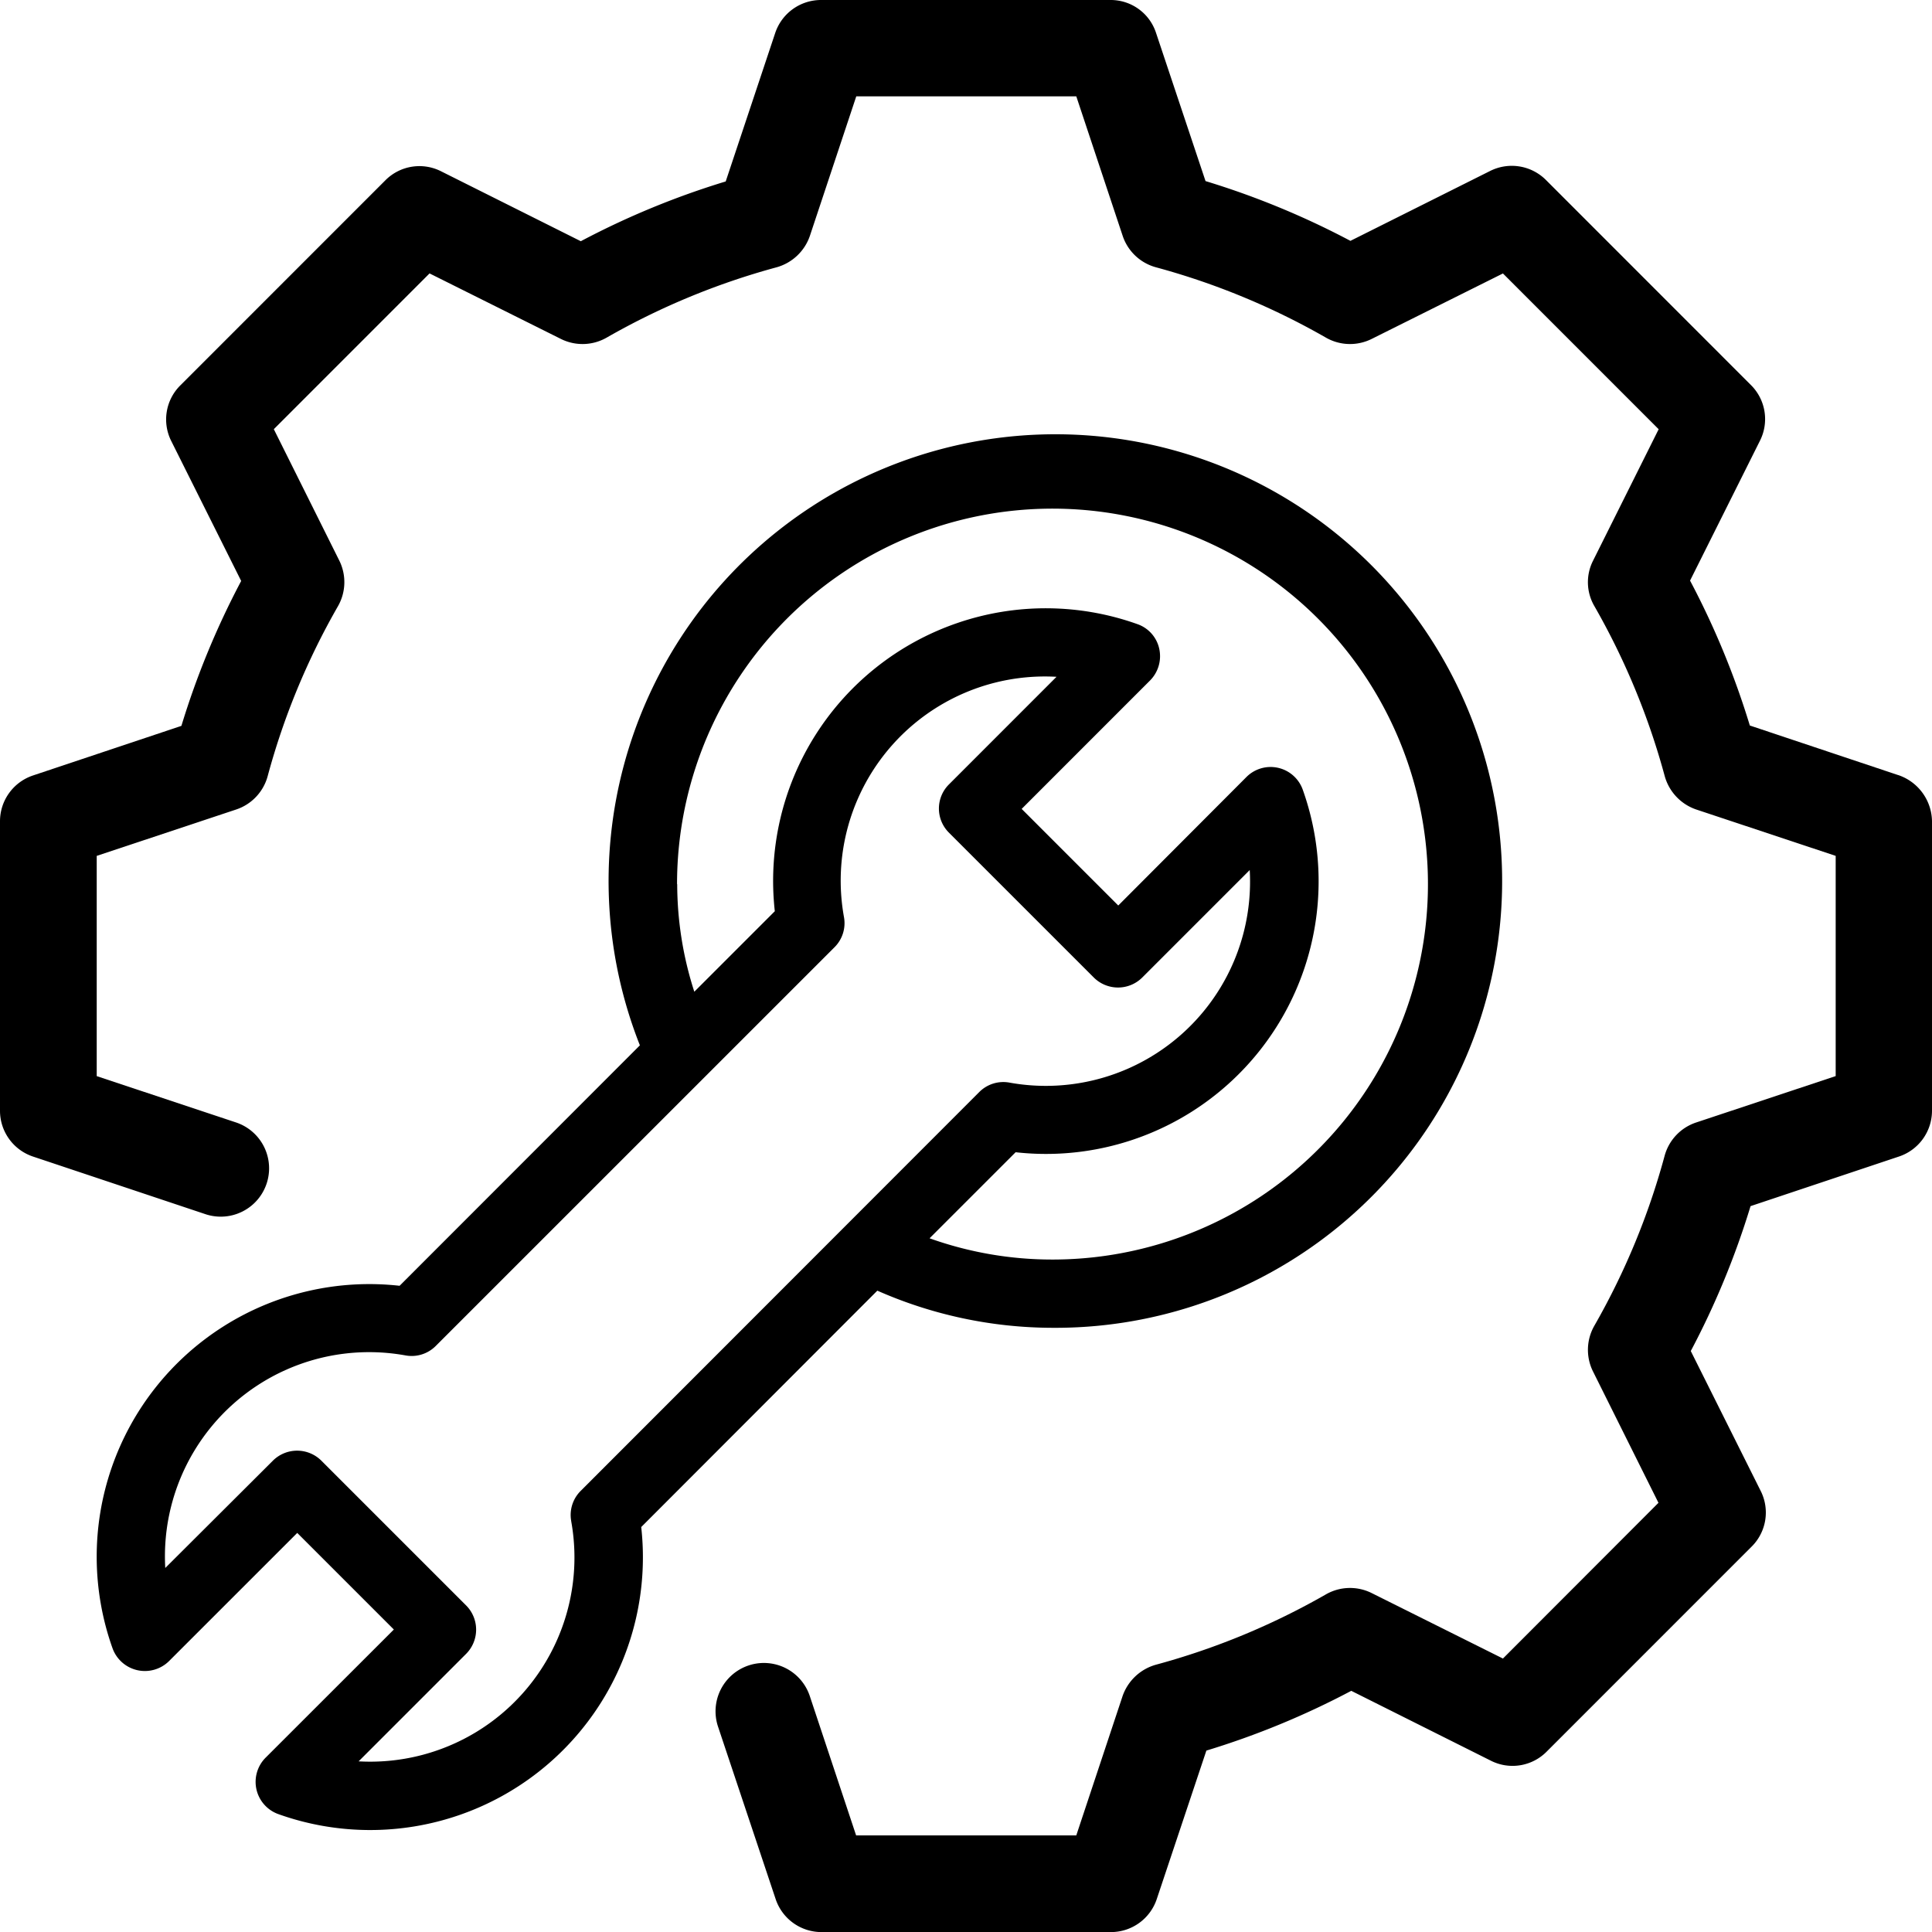 <?xml version="1.0" encoding="UTF-8"?> <svg xmlns="http://www.w3.org/2000/svg" width="48" height="48" viewBox="0 0 48 48"><g id="CI_CD_Setup" data-name="CI/CD Setup" transform="translate(1.665 1.624)"><path id="Path_202567" data-name="Path 202567" d="M20.4,31.659a10.82,10.82,0,0,0,4.352.923,11.1,11.1,0,1,0-10.251-7.018L8.531,31.538A6.773,6.773,0,0,0,1.4,40.547a.854.854,0,0,0,1.4.318l3.188-3.187,2.4,2.4L5.2,43.264a.851.851,0,0,0,.318,1.4,6.776,6.776,0,0,0,9.016-7.132Zm-4.976-10.1a9.328,9.328,0,1,1,9.328,9.327,9.044,9.044,0,0,1-3.054-.528l2.138-2.138a6.773,6.773,0,0,0,7.133-9.009.848.848,0,0,0-1.4-.312L26.386,22.09l-2.4-2.4L27.175,16.5a.857.857,0,0,0,.229-.789.835.835,0,0,0-.541-.611,6.774,6.774,0,0,0-9.01,7.132l-2,2A8.726,8.726,0,0,1,15.428,21.562ZM12.794,37.385a5.073,5.073,0,0,1-5.281,5.968l2.672-2.672a.852.852,0,0,0,0-1.2l-3.6-3.6a.853.853,0,0,0-1.2,0L2.709,38.549a5.073,5.073,0,0,1,5.969-5.281.844.844,0,0,0,.751-.235l9.907-9.906a.843.843,0,0,0,.235-.751,5.073,5.073,0,0,1,5.281-5.968L22.18,19.081a.845.845,0,0,0,0,1.2l3.6,3.6a.853.853,0,0,0,1.2,0l2.672-2.672a5.073,5.073,0,0,1-5.969,5.281.844.844,0,0,0-.751.235L13.03,36.634a.843.843,0,0,0-.235.751Z" transform="translate(-0.268 -1.217)"></path><path id="Path_202568" data-name="Path 202568" d="M58.823,20.458l-3.689-1.233a20.333,20.333,0,0,0-1.485-3.6l1.736-3.474a1.192,1.192,0,0,0-.225-1.386L50.069,5.672a1.2,1.2,0,0,0-1.386-.225L45.211,7.184a20.325,20.325,0,0,0-3.6-1.485L40.379,2.01a1.184,1.184,0,0,0-1.125-.81h-7.2a1.2,1.2,0,0,0-1.134.819L29.69,5.708a20.325,20.325,0,0,0-3.6,1.485L22.619,5.456a1.192,1.192,0,0,0-1.386.225l-5.092,5.093a1.192,1.192,0,0,0-.225,1.386l1.736,3.474a20.333,20.333,0,0,0-1.485,3.6l-3.689,1.233A1.2,1.2,0,0,0,11.66,21.6v7.2a1.2,1.2,0,0,0,.819,1.134l4.283,1.431a1.2,1.2,0,0,0,.765-2.277l-3.464-1.152V22.464l3.464-1.152a1.205,1.205,0,0,0,.783-.828,17.764,17.764,0,0,1,1.745-4.22,1.206,1.206,0,0,0,.036-1.134l-1.628-3.267,3.869-3.87L25.6,9.623a1.205,1.205,0,0,0,1.134-.036,17.912,17.912,0,0,1,4.22-1.746,1.222,1.222,0,0,0,.828-.783l1.152-3.465H38.4l1.152,3.465a1.205,1.205,0,0,0,.828.783A17.912,17.912,0,0,1,44.6,9.587a1.205,1.205,0,0,0,1.134.036L49,7.994l3.869,3.87L51.239,15.13a1.181,1.181,0,0,0,.036,1.134,17.919,17.919,0,0,1,1.745,4.22,1.222,1.222,0,0,0,.783.828l3.464,1.152v5.471L53.8,29.088a1.205,1.205,0,0,0-.783.828,17.919,17.919,0,0,1-1.745,4.22,1.206,1.206,0,0,0-.036,1.134l1.628,3.267L49,42.406l-3.266-1.629a1.205,1.205,0,0,0-1.134.036,17.912,17.912,0,0,1-4.22,1.746,1.228,1.228,0,0,0-.828.774L38.4,46.8h-5.47l-1.152-3.465A1.2,1.2,0,1,0,29.5,44.1l1.431,4.283a1.2,1.2,0,0,0,1.134.819h7.2a1.2,1.2,0,0,0,1.134-.819l1.233-3.69a20.325,20.325,0,0,0,3.6-1.485L48.7,44.944a1.192,1.192,0,0,0,1.386-.225l5.092-5.093a1.192,1.192,0,0,0,.225-1.386l-1.736-3.474a20.333,20.333,0,0,0,1.485-3.6l3.689-1.233A1.2,1.2,0,0,0,59.66,28.8V21.6a1.231,1.231,0,0,0-.837-1.143Z" transform="translate(-13.325 -2.824)"></path></g></svg> 